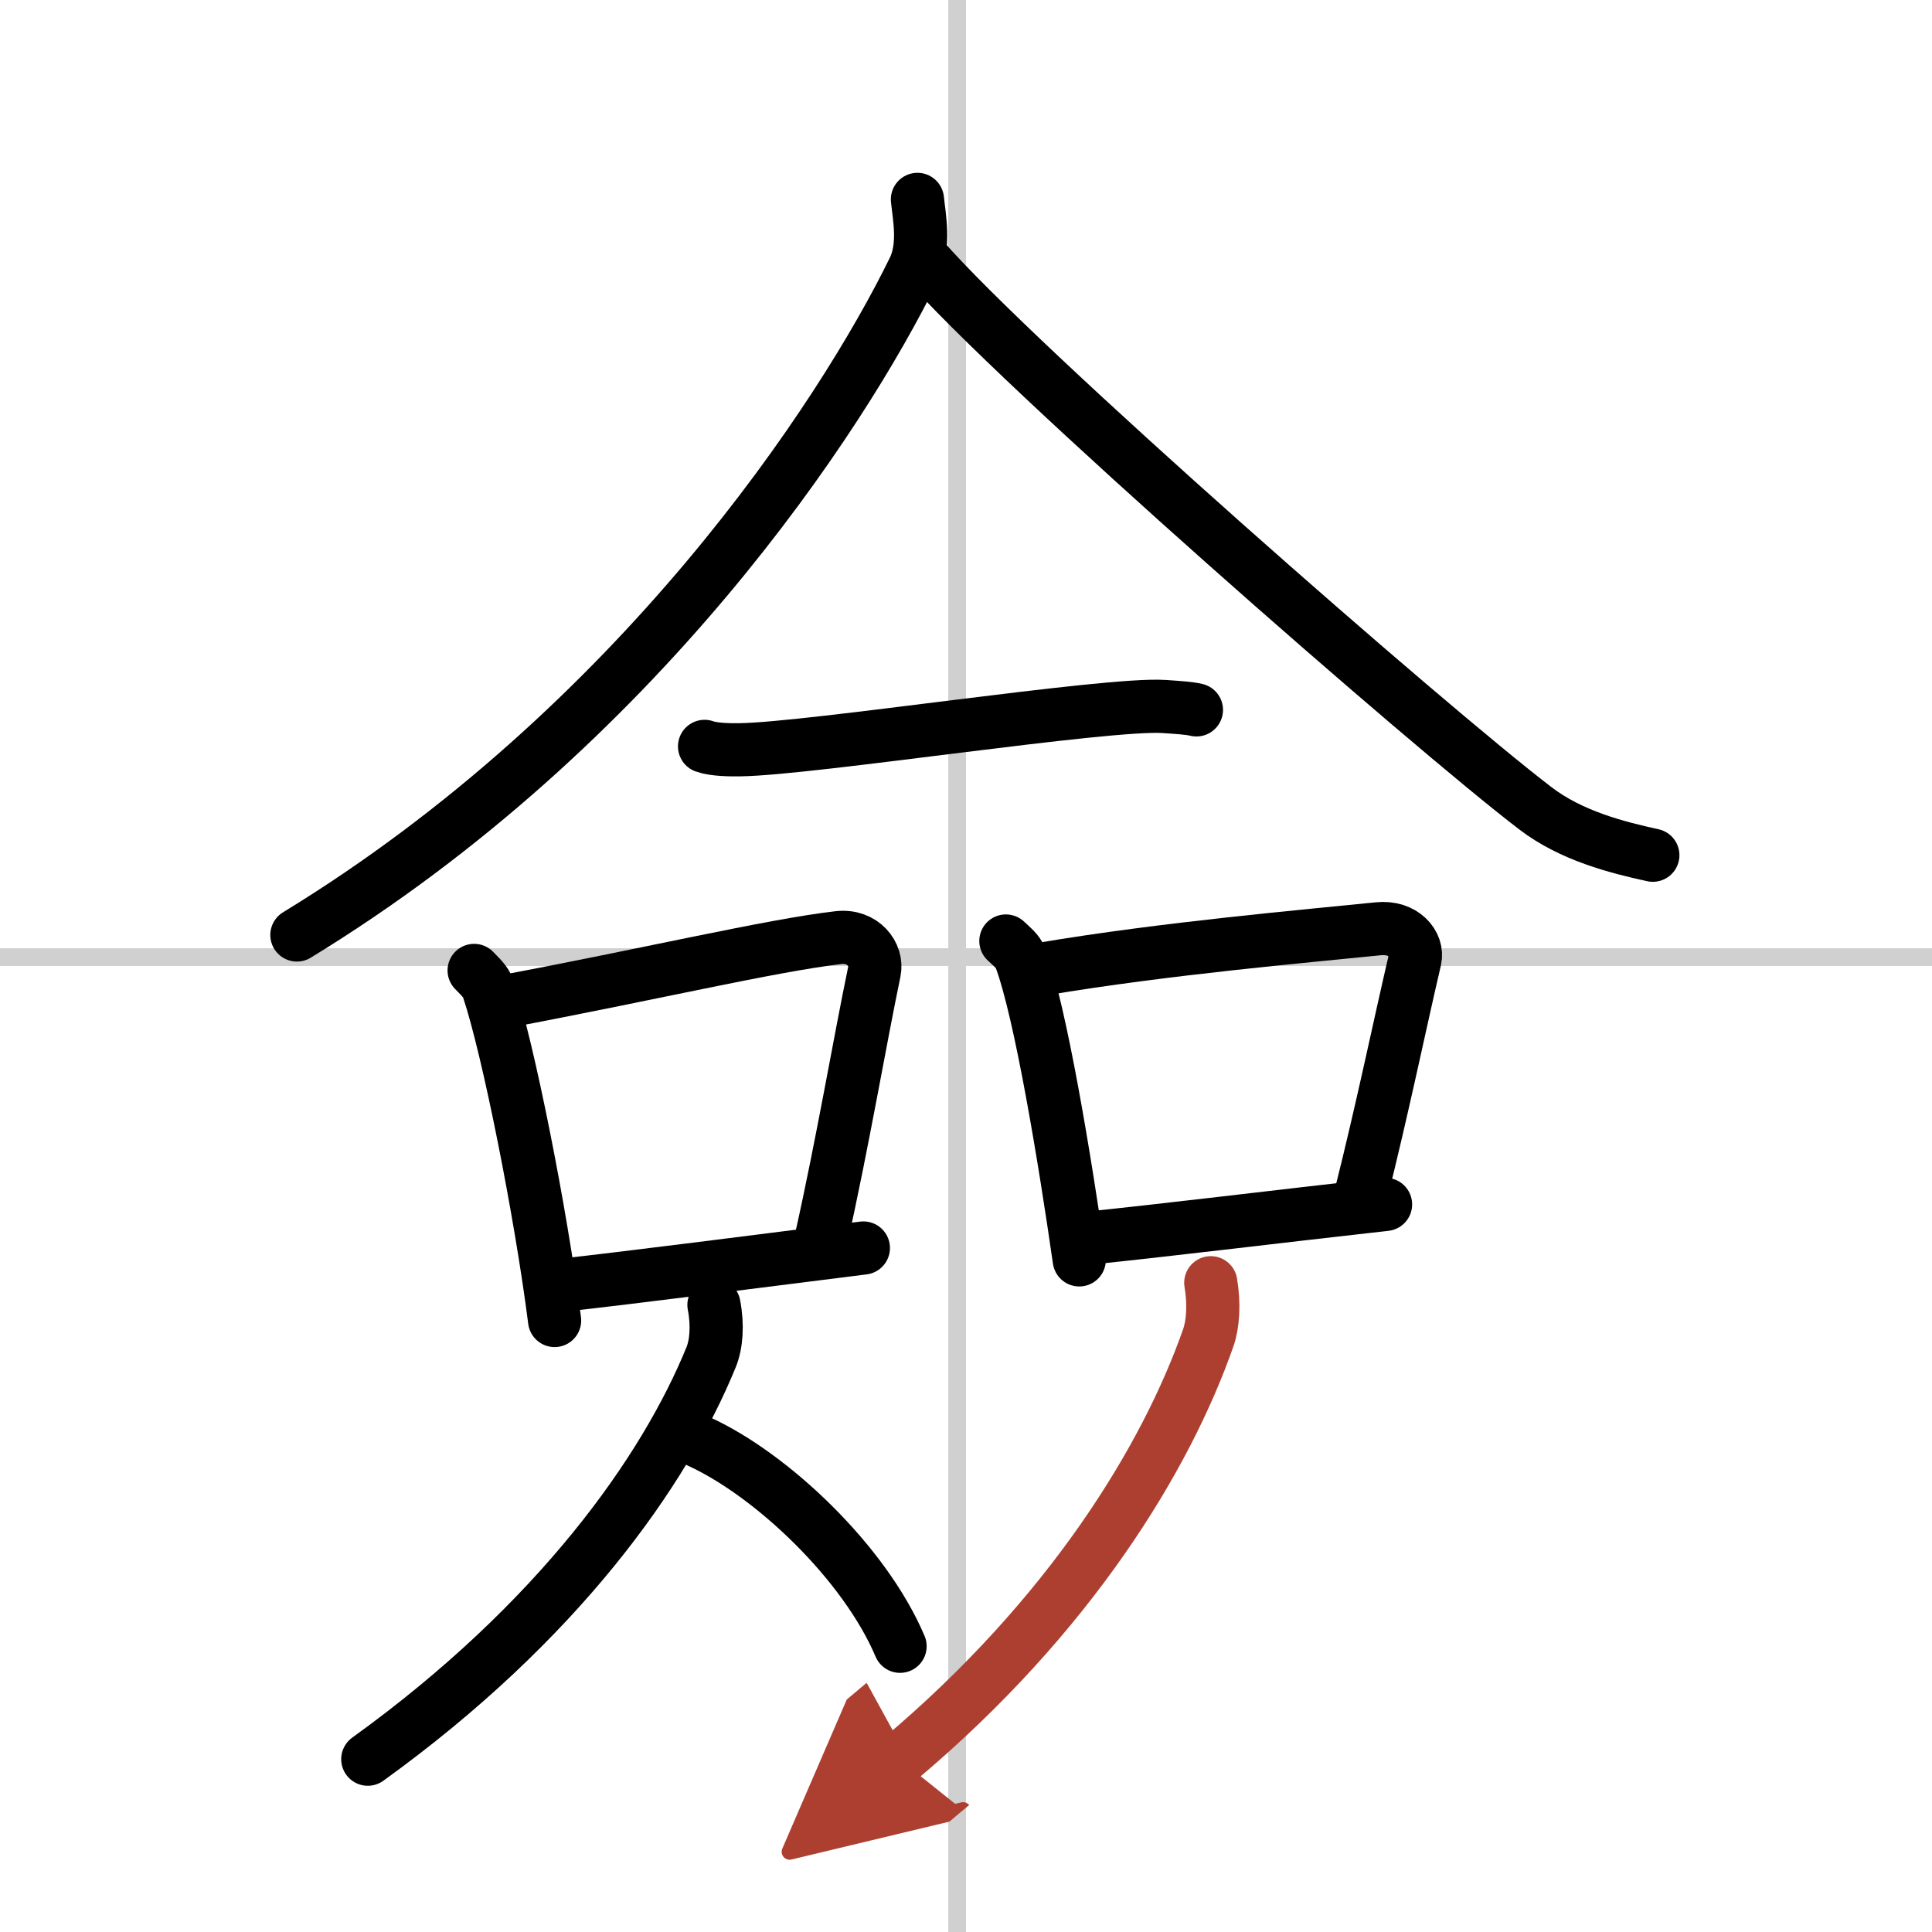 <svg width="400" height="400" viewBox="0 0 109 109" xmlns="http://www.w3.org/2000/svg"><defs><marker id="a" markerWidth="4" orient="auto" refX="1" refY="5" viewBox="0 0 10 10"><polyline points="0 0 10 5 0 10 1 5" fill="#ad3f31" stroke="#ad3f31"/></marker></defs><g fill="none" stroke="#000" stroke-linecap="round" stroke-linejoin="round" stroke-width="3"><rect width="100%" height="100%" fill="#fff" stroke="#fff"/><line x1="54" x2="54" y2="109" stroke="#d0d0d0" stroke-width="1"/><line x2="109" y1="54" y2="54" stroke="#d0d0d0" stroke-width="1"/><path d="M51.76,11.25c0.1,0.98,0.44,2.61-0.2,3.93C47.5,23.5,36,41,16.75,52.75"/><path d="m52 14.5c5.4 6.22 28.66 26.55 34.62 31.1 2.02 1.55 4.61 2.21 6.63 2.65"/><path d="m39.75 42.11c0.52 0.19 1.48 0.2 2 0.19 4-0.05 20.71-2.66 23.93-2.44 0.87 0.06 1.39 0.09 1.82 0.19"/><path d="m26.75 54.75c0.32 0.34 0.66 0.62 0.8 1.05 1.13 3.37 2.97 12.65 3.74 18.7"/><path d="M28.27,56.54C36.5,55,43.5,53.34,47.3,52.9c1.39-0.16,2.23,0.96,2.03,1.91c-0.82,3.93-1.79,9.68-3.01,15.12"/><path d="m31.45 72.54c4.47-0.5 11.13-1.36 17.26-2.13"/><path d="m56.75 53.09c0.33 0.31 0.67 0.57 0.82 0.95 1.15 3.07 2.53 11.53 3.32 17.04"/><path d="m58.82 54.67c6.93-1.17 15.05-1.87 18.94-2.27 1.42-0.15 2.27 0.87 2.07 1.74-0.84 3.58-1.83 8.41-3.08 13.37"/><path d="m61.04 69.89c4.57-0.46 10.86-1.24 17.13-1.94"/><path d="M40.28,73.62c0.22,1.13,0.14,2.22-0.16,2.95C37.5,83,31.5,91.5,20.75,99.25"/><path d="m39.42 81.32c4.11 1.87 9.36 6.84 11.36 11.56"/><path d="m68.31 72.37c0.2 1.19 0.13 2.33-0.14 3.1-2.36 6.74-7.75 15.66-17.42 23.79" marker-end="url(#a)" stroke="#ad3f31"/></g></svg>
